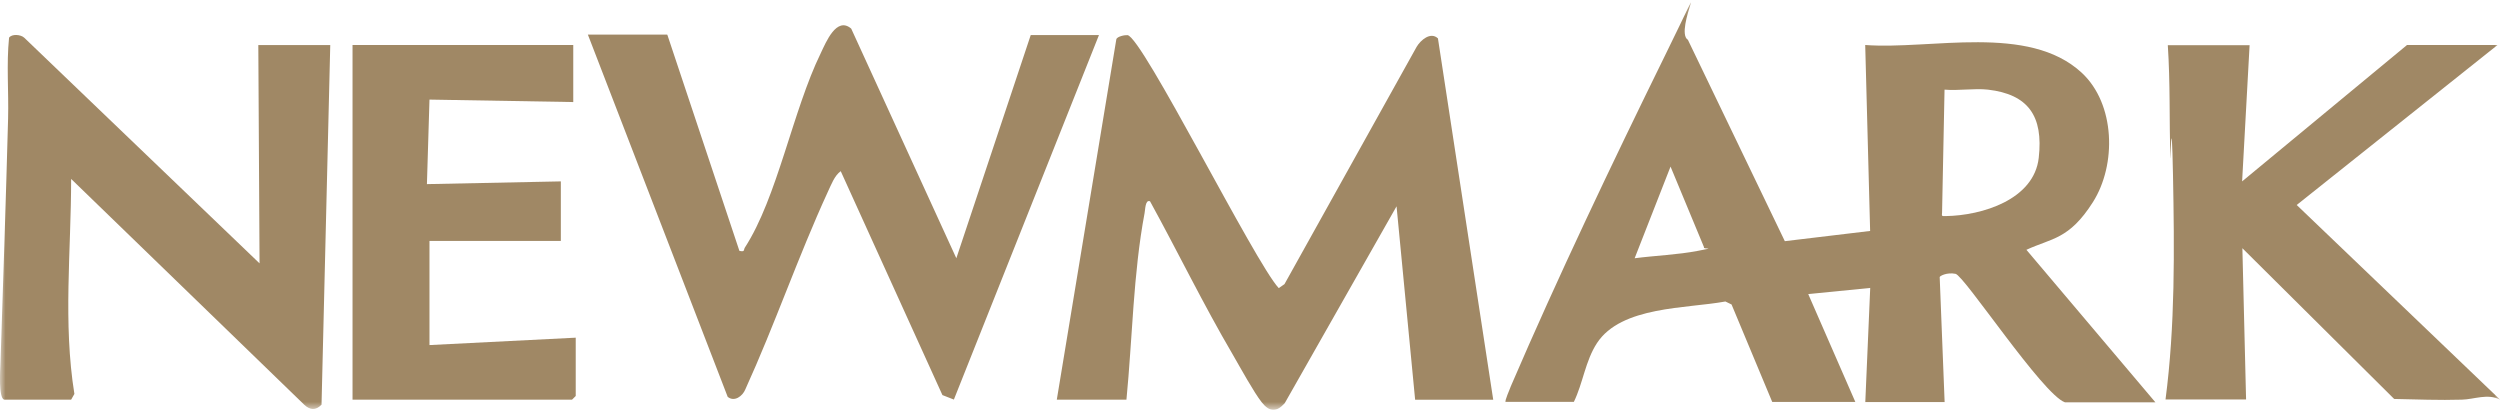 <?xml version="1.0" encoding="UTF-8"?>
<svg xmlns="http://www.w3.org/2000/svg" width="227" height="38" viewBox="0 0 227 38" fill="none">
  <g id="Icons" clip-path="url(#clip0_157_1608)">
    <g id="Clip path group">
      <mask id="mask0_157_1608" style="mask-type:luminance" maskUnits="userSpaceOnUse" x="0" y="0" width="227" height="38">
        <g id="clippath">
          <path id="Vector" d="M227 0.208H0V37.209H227V0.208Z" fill="white"></path>
        </g>
      </mask>
      <g mask="url(#mask0_157_1608)">
        <g id="Group">
          <path id="Vector_2" d="M148.423 23.45C150.318 23.202 152.293 23.138 154.163 22.778C156.034 22.418 154.571 22.69 154.723 22.442L151.685 15.127L148.423 23.457V23.45ZM180.505 8.139C179.266 8.003 177.827 8.251 176.564 8.139L176.34 19.284C176.292 19.668 176.34 19.62 176.676 19.62C179.961 19.572 184.694 18.133 185.118 14.327C185.549 10.522 184.15 8.563 180.505 8.139ZM136.712 36.513C136.6 36.401 137.095 35.346 137.183 35.074C141.412 25.232 146.417 14.743 151.142 5.125C155.866 -4.492 151.933 2.831 153.26 3.614L162.062 21.898L169.808 20.971L169.361 4.086C175.324 4.534 184.174 2.127 189.019 6.604C192.081 9.443 192.193 14.959 190.034 18.357C187.876 21.755 186.293 21.619 183.998 22.682L195.71 36.529H187.492C185.469 35.809 178.354 25.024 177.563 24.864C176.771 24.705 176.124 25.064 176.124 25.16L176.572 36.505H169.369L169.816 26.144L164.188 26.703L168.465 36.497H160.919L157.225 27.647L156.666 27.375C153.132 28.03 147.208 27.783 145.002 31.157C143.947 32.779 143.739 34.778 142.907 36.489H136.72L136.712 36.513Z" fill="#A08865"></path>
          <path id="Vector_3" d="M95.957 36.289L101.361 3.574C101.425 3.303 102.153 3.167 102.377 3.191C103.704 3.303 113.968 23.881 116.111 26.16L116.63 25.8L128.63 4.254C128.99 3.646 129.893 2.855 130.565 3.486L135.585 36.297H128.494L126.807 18.733L116.654 36.609C115.887 37.464 115.255 37.4 114.56 36.521C113.864 35.642 112.665 33.459 111.922 32.172C109.268 27.647 106.949 22.874 104.423 18.277C103.975 18.093 103.991 19.084 103.927 19.356C102.896 24.825 102.824 30.749 102.281 36.289H95.957Z" fill="#A08865"></path>
          <path id="Vector_4" d="M60.606 3.191L67.137 22.778C67.657 22.89 67.497 22.714 67.633 22.482C70.583 17.933 71.982 10.034 74.524 4.829C74.996 3.838 75.963 1.456 77.29 2.599L86.835 23.449L93.591 3.183H99.786L86.612 36.281L85.572 35.873L76.339 15.543C75.779 15.926 75.459 16.806 75.171 17.413C72.469 23.29 70.351 29.485 67.673 35.362C67.425 35.969 66.681 36.529 66.074 36.033L53.379 3.143H60.582L60.606 3.191Z" fill="#A08865"></path>
          <path id="Vector_5" d="M0.376 36.289C-0.144 36.129 0.016 33.635 0.04 33.027C0.288 25.616 0.536 18.165 0.735 10.762C0.799 8.307 0.576 5.853 0.823 3.422C1.071 3.063 1.879 3.127 2.198 3.422L23.567 23.913L23.455 4.094H29.987L29.195 36.745C28.676 37.288 28.14 37.24 27.62 36.745L6.459 16.246C6.459 22.778 5.716 29.31 6.755 35.77L6.459 36.289H0.376Z" fill="#A08865"></path>
          <path id="Vector_6" d="M204.264 4.086L203.584 16.47L218.557 4.086H226.776L208.54 18.613L227.007 36.289C225.88 35.705 224.641 36.265 223.538 36.289C221.491 36.353 219.421 36.265 217.39 36.225L203.608 22.538L203.944 36.273H196.629C197.508 29.565 197.436 22.674 197.308 15.894C197.173 9.115 197.085 14.863 197.061 14.343C196.973 10.921 197.061 7.5 196.837 4.102H204.264V4.086Z" fill="#A08865"></path>
        </g>
      </g>
    </g>
    <path id="Vector_7" d="M52.052 4.086V9.267L38.997 9.043L38.765 16.718L50.924 16.47V21.874H38.997V31.332L52.276 30.661V35.953L51.94 36.289H32.01V4.086H52.052Z" fill="#A08865"></path>
  </g>
  <defs>
    <clipPath id="clip0_157_1608">
      <rect width="227" height="37" fill="white" transform="translate(0 0.208)"></rect>
    </clipPath>
  </defs>
</svg>

